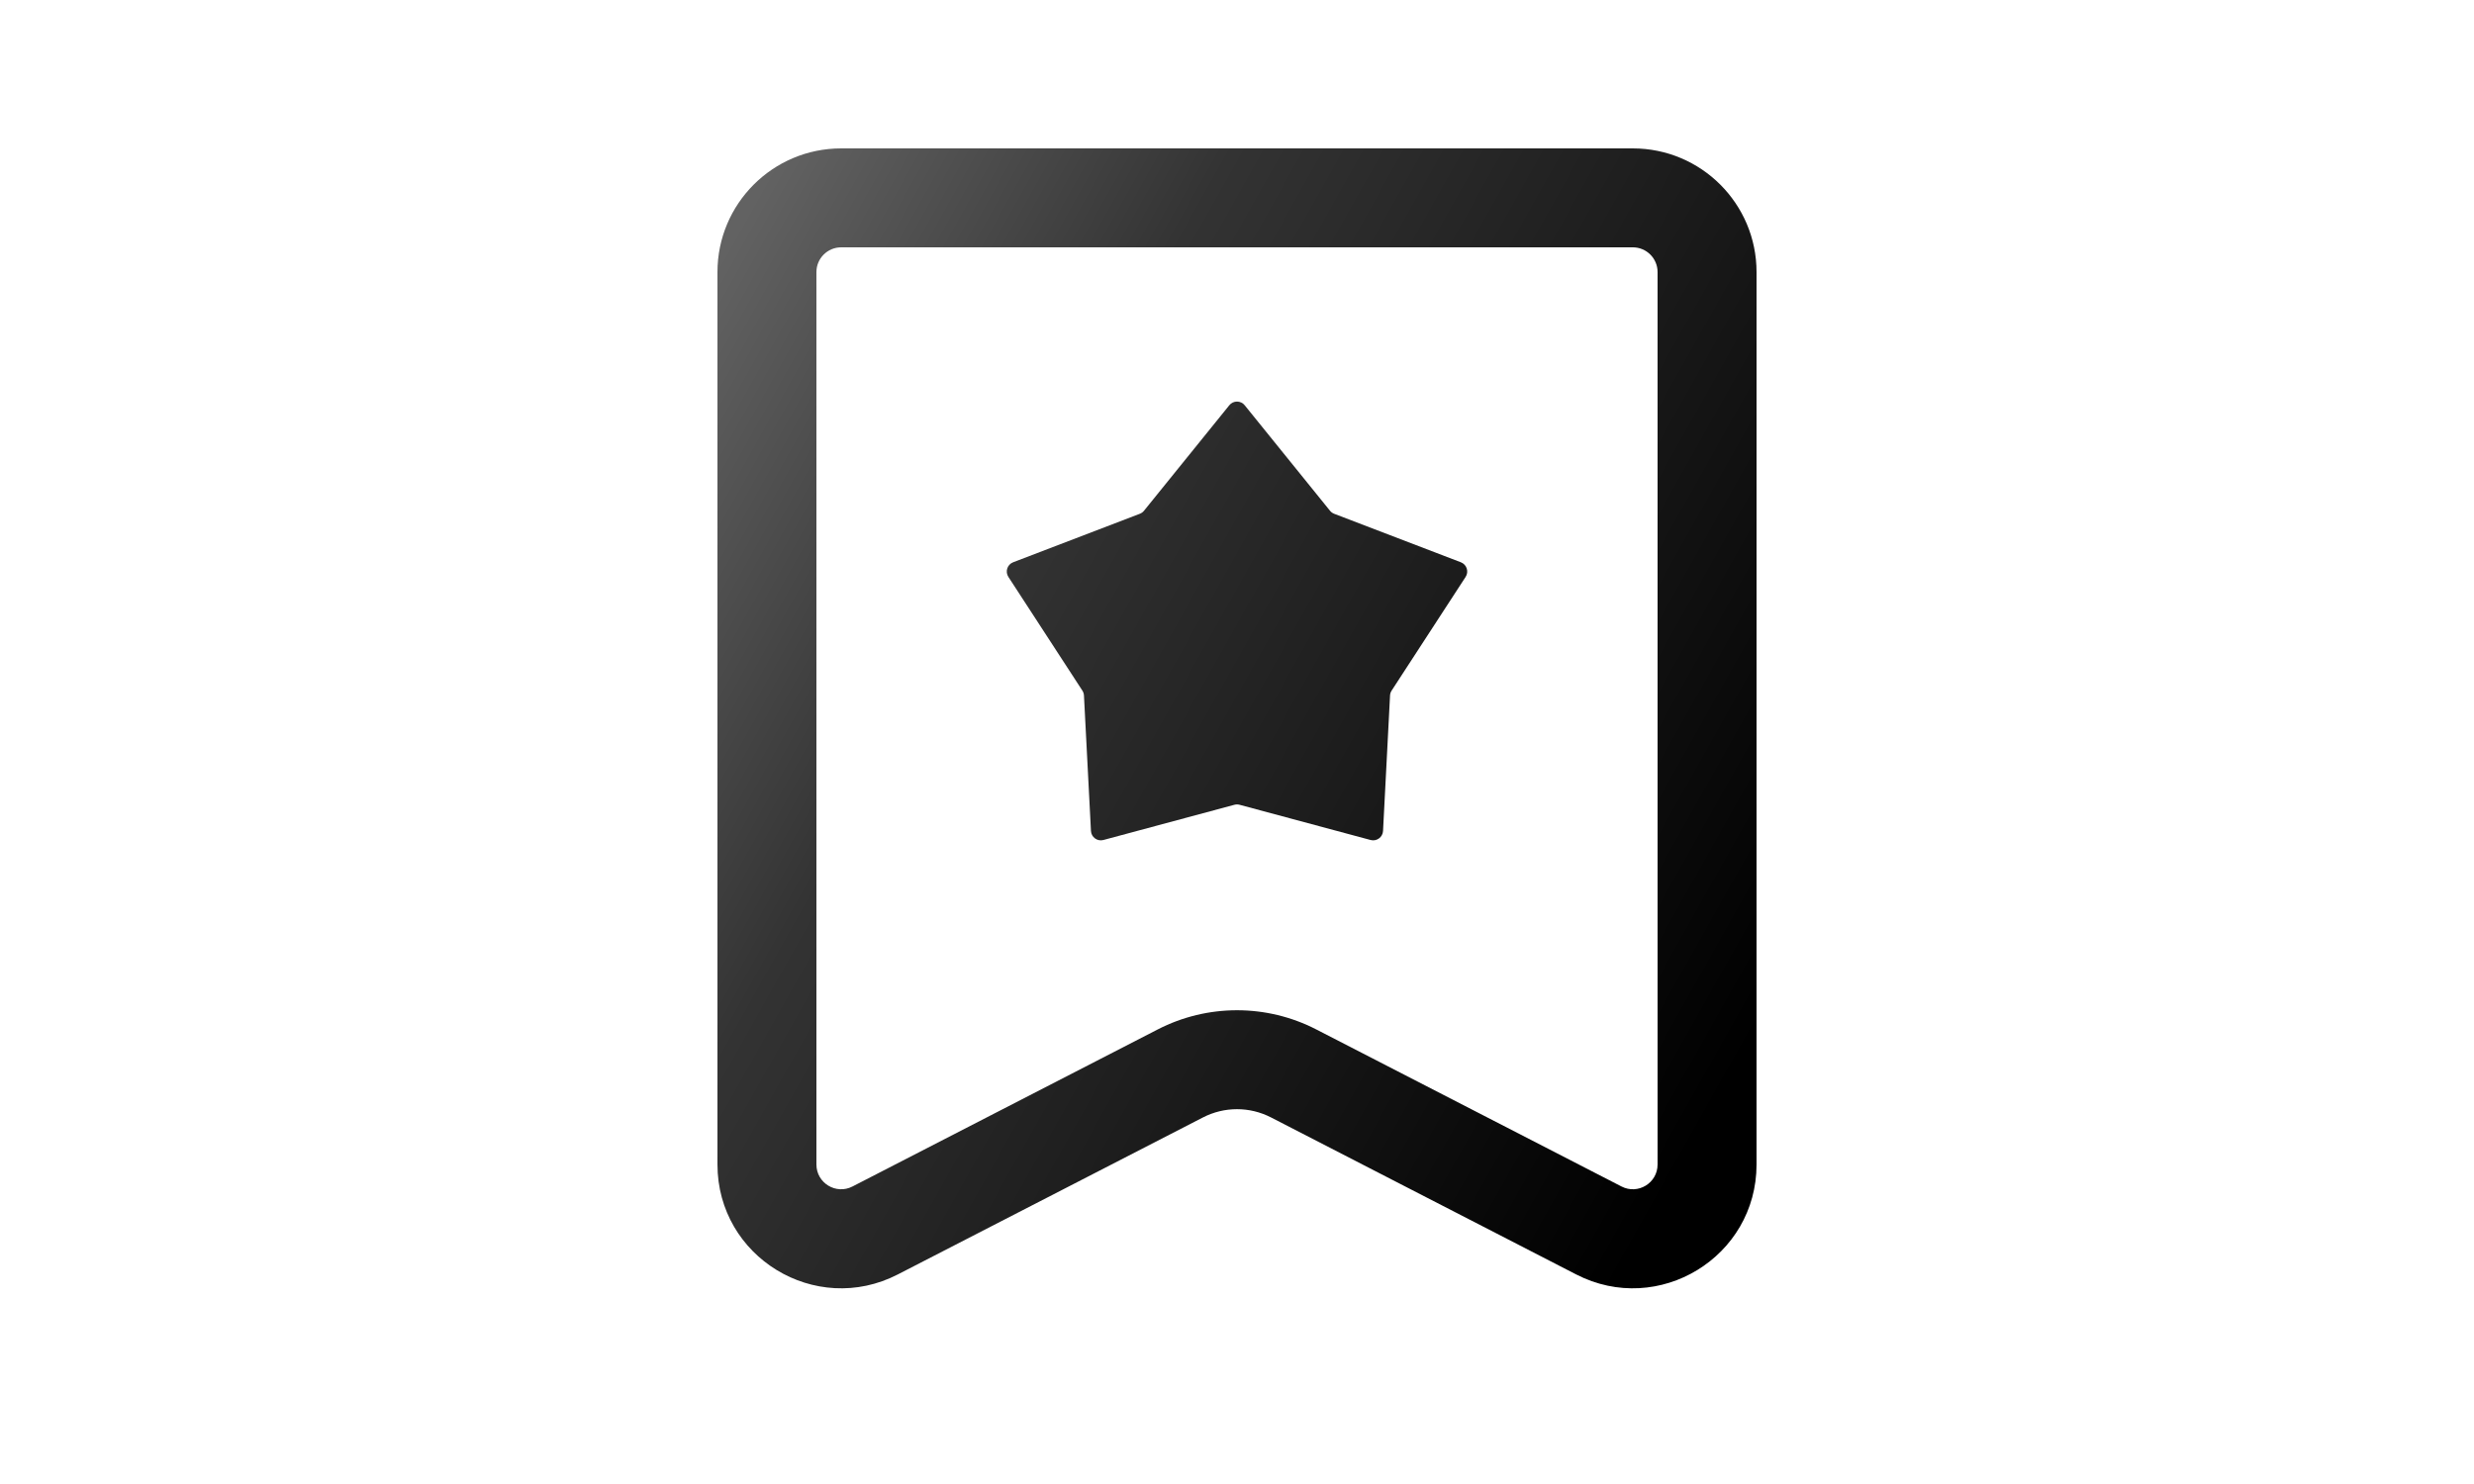 <svg width="100" height="60" viewBox="0 0 100 60" fill="none" xmlns="http://www.w3.org/2000/svg">
<path fill-rule="evenodd" clip-rule="evenodd" d="M34 6C31.239 6 29 8.239 29 11V47.082C29 50.825 32.96 53.24 36.288 51.528L48.627 45.178C49.489 44.735 50.511 44.735 51.373 45.178L63.712 51.528C67.04 53.24 71 50.825 71 47.082V11C71 8.239 68.761 6 66 6H34ZM33 11C33 10.448 33.448 10 34 10H66C66.552 10 67 10.448 67 11V47.082C67 47.831 66.208 48.314 65.542 47.971L53.203 41.621C51.193 40.587 48.807 40.587 46.797 41.621L34.458 47.971C33.792 48.314 33 47.831 33 47.082V11ZM50.311 16.385C50.151 16.187 49.849 16.187 49.689 16.385L46.241 20.65C46.197 20.704 46.139 20.747 46.073 20.772L40.952 22.733C40.714 22.824 40.62 23.111 40.759 23.325L43.75 27.922C43.788 27.981 43.81 28.049 43.814 28.119L44.097 33.596C44.11 33.85 44.354 34.028 44.6 33.962L49.896 32.538C49.964 32.52 50.036 32.52 50.104 32.538L55.4 33.962C55.646 34.028 55.89 33.85 55.903 33.596L56.186 28.119C56.19 28.049 56.212 27.981 56.25 27.922L59.241 23.325C59.38 23.111 59.286 22.824 59.048 22.733L53.927 20.772C53.861 20.747 53.803 20.704 53.759 20.65L50.311 16.385Z" fill="url(#paint0_linear_993_3262)"/>
<defs>
<linearGradient id="paint0_linear_993_3262" x1="30.5" y1="8" x2="75.737" y2="33.391" gradientUnits="userSpaceOnUse">
<stop stop-color="#626262"/>
<stop offset="0.307" stop-color="#333333"/>
<stop offset="1"/>
</linearGradient>
</defs>
</svg>
